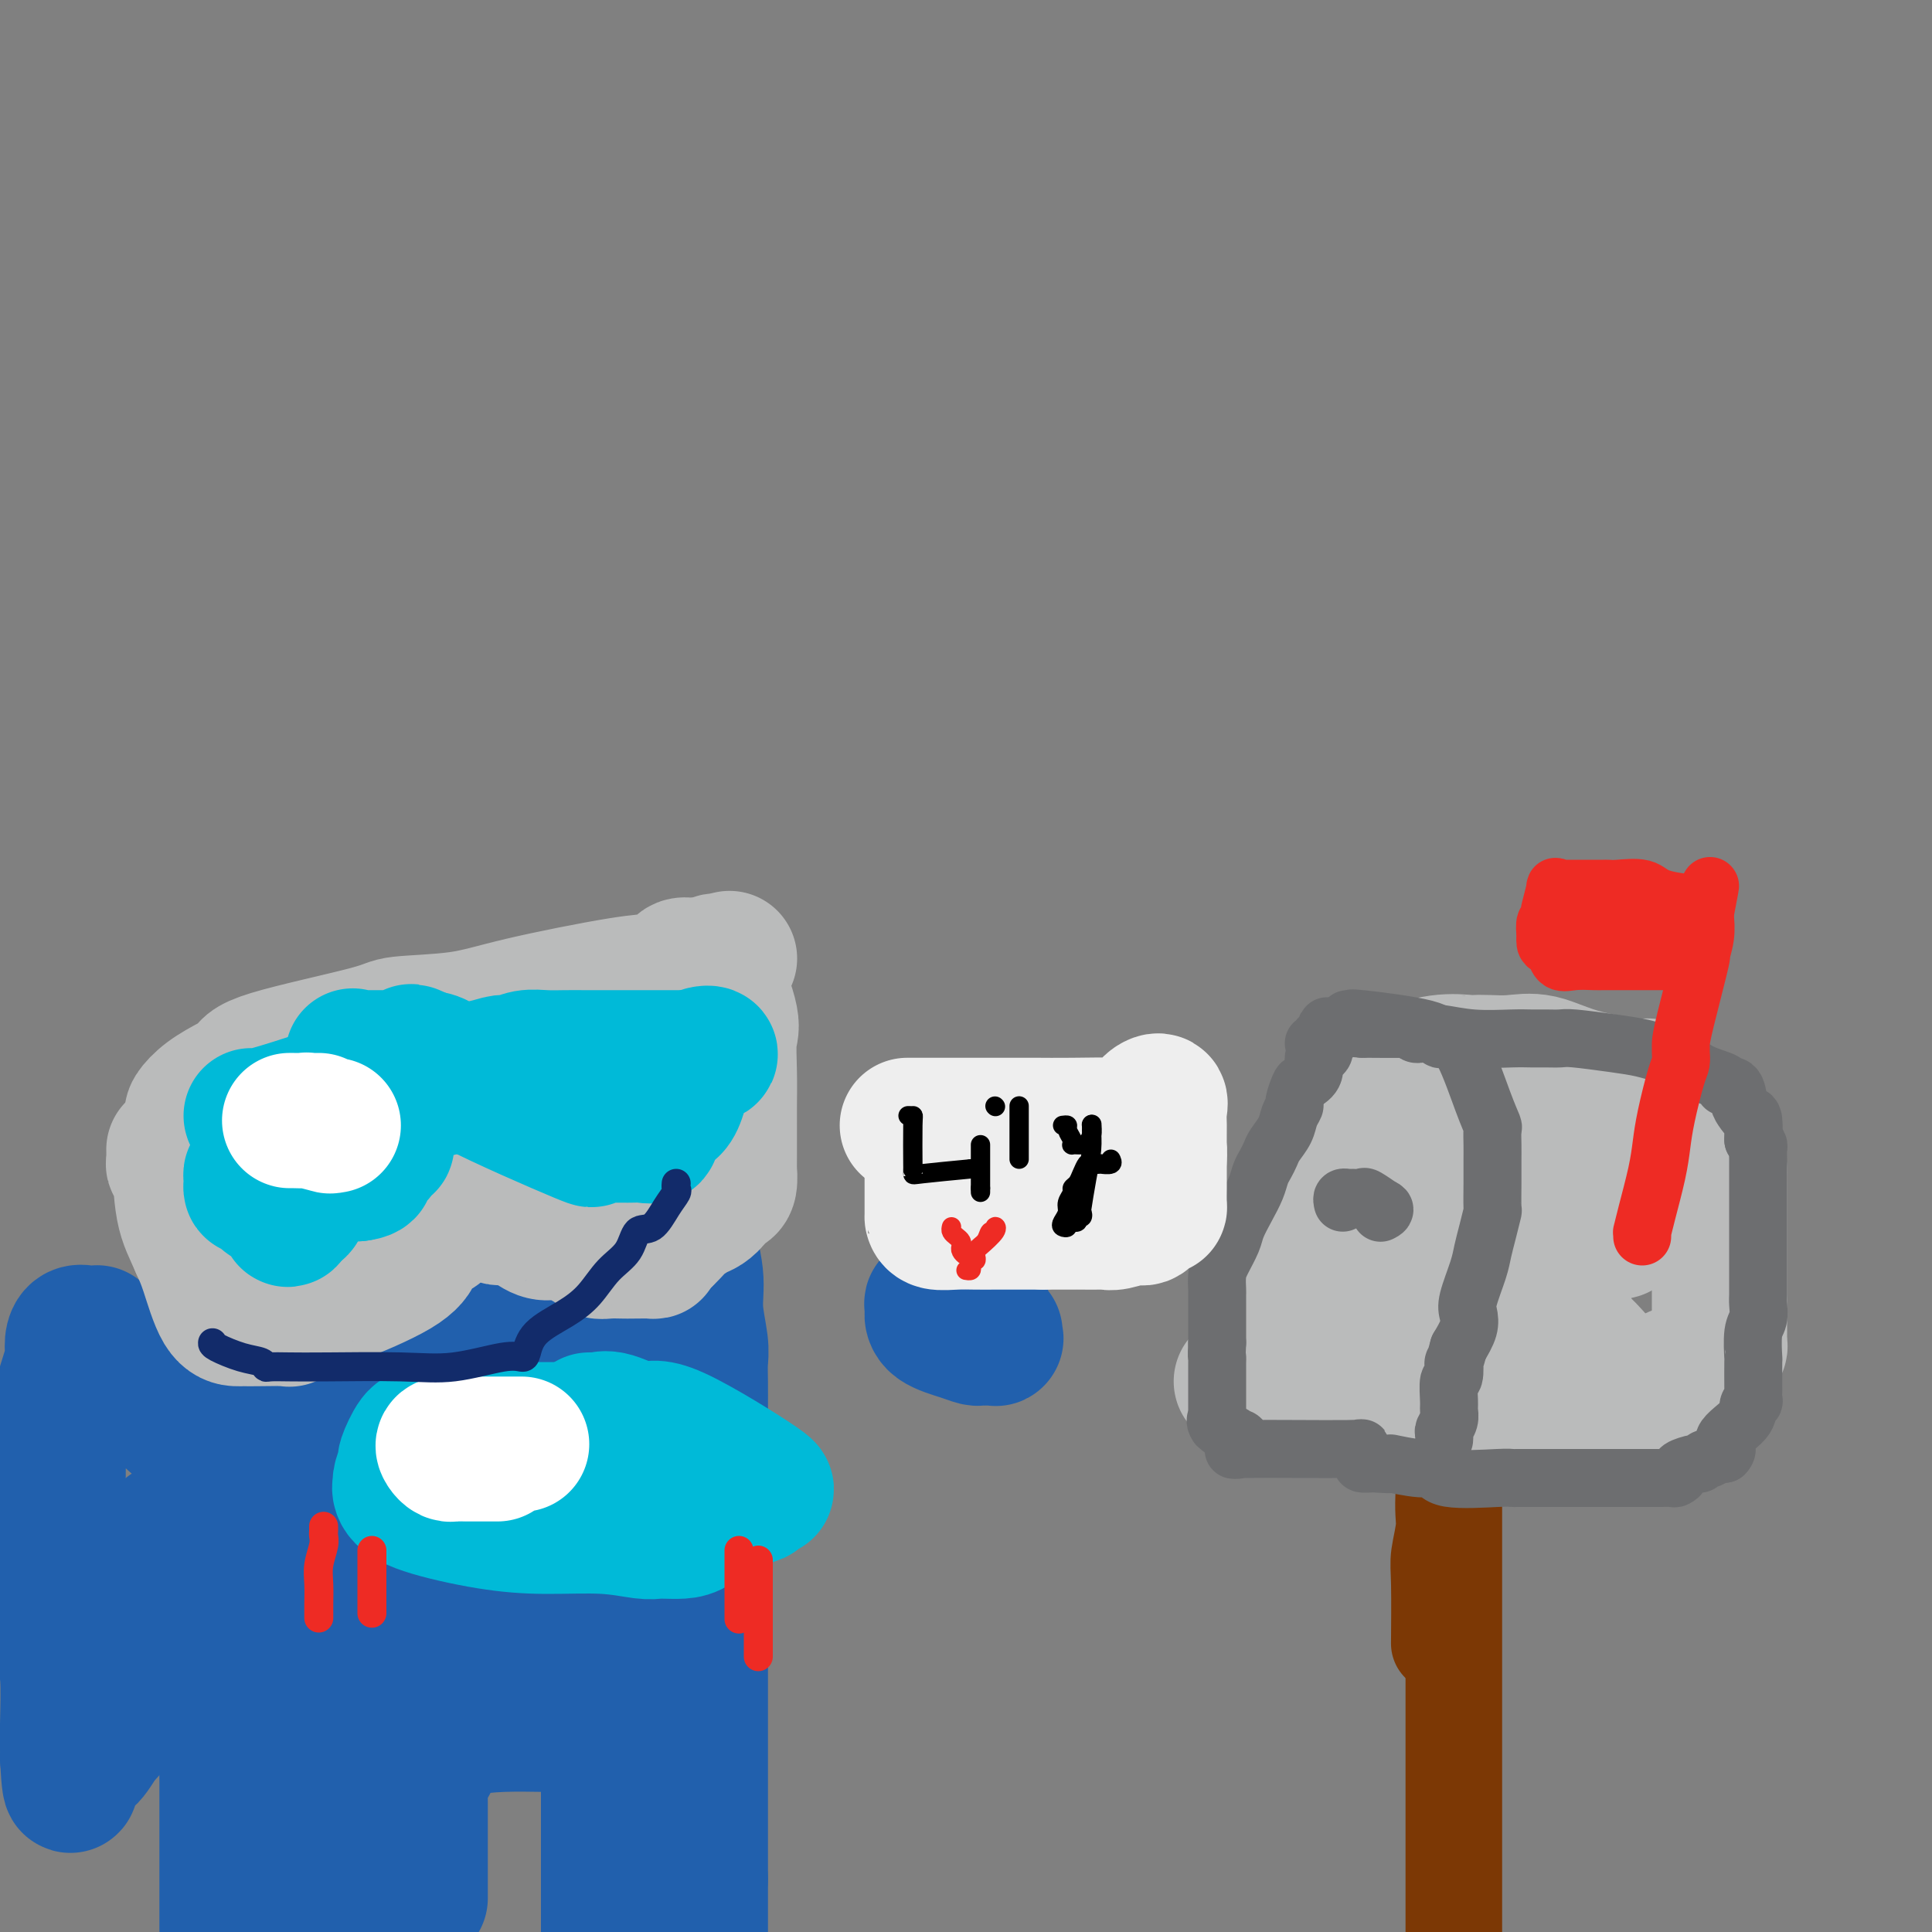 <svg viewBox='0 0 400 400' version='1.1' xmlns='http://www.w3.org/2000/svg' xmlns:xlink='http://www.w3.org/1999/xlink'><rect x="0" y="0" width="400" height="400" fill="#808080" stroke="none"/><g fill='none' stroke='rgb(124,56,5)' stroke-width='20' stroke-linecap='round' stroke-linejoin='round'><path d='M298,339c-0.009,1.105 -0.019,2.211 0,0c0.019,-2.211 0.065,-7.738 0,-11c-0.065,-3.262 -0.242,-4.259 0,-6c0.242,-1.741 0.902,-4.224 1,-6c0.098,-1.776 -0.366,-2.843 0,-8c0.366,-5.157 1.562,-14.403 2,-18c0.438,-3.597 0.117,-1.543 0,-1c-0.117,0.543 -0.031,-0.424 0,-1c0.031,-0.576 0.008,-0.762 0,-1c-0.008,-0.238 -0.002,-0.527 0,-1c0.002,-0.473 0.001,-1.131 0,-2c-0.001,-0.869 -0.000,-1.948 0,-3c0.000,-1.052 0.000,-2.076 0,-3c-0.000,-0.924 -0.000,-1.749 0,-2c0.000,-0.251 0.000,0.071 0,1c-0.000,0.929 -0.000,2.464 0,4'/><path d='M301,281c0.000,1.127 0.000,2.443 0,4c0.000,1.557 0.000,3.355 0,8c0.000,4.645 0.000,12.136 0,16c0.000,3.864 0.000,4.102 0,7c0.000,2.898 0.000,8.456 0,13c0.000,4.544 0.000,8.073 0,12c0.000,3.927 0.000,8.253 0,13c0.000,4.747 0.000,9.914 0,13c0.000,3.086 0.000,4.089 0,6c0.000,1.911 0.000,4.730 0,7c0.000,2.270 0.000,3.990 0,6c0.000,2.010 0.000,4.310 0,6c0.000,1.690 -0.000,2.768 0,4c0.000,1.232 0.000,2.616 0,4'/></g>
<g fill='none' stroke='rgb(186,187,187)' stroke-width='28' stroke-linecap='round' stroke-linejoin='round'><path d='M257,286c1.438,1.268 2.877,2.536 4,3c1.123,0.464 1.932,0.125 8,0c6.068,-0.125 17.395,-0.036 22,0c4.605,0.036 2.489,0.020 2,0c-0.489,-0.020 0.649,-0.044 2,0c1.351,0.044 2.916,0.155 5,0c2.084,-0.155 4.687,-0.578 8,-1c3.313,-0.422 7.334,-0.843 12,-1c4.666,-0.157 9.975,-0.049 14,0c4.025,0.049 6.767,0.040 8,0c1.233,-0.040 0.957,-0.109 1,0c0.043,0.109 0.404,0.397 1,0c0.596,-0.397 1.428,-1.477 2,-2c0.572,-0.523 0.885,-0.487 2,-1c1.115,-0.513 3.033,-1.575 4,-2c0.967,-0.425 0.984,-0.212 1,0'/><path d='M353,282c2.094,-1.180 1.829,-1.631 2,-2c0.171,-0.369 0.778,-0.655 1,-1c0.222,-0.345 0.060,-0.749 0,-1c-0.060,-0.251 -0.016,-0.349 0,-1c0.016,-0.651 0.004,-1.855 0,-4c-0.004,-2.145 -0.001,-5.232 0,-7c0.001,-1.768 0.000,-2.218 0,-5c-0.000,-2.782 -0.000,-7.898 0,-10c0.000,-2.102 0.000,-1.192 0,-1c-0.000,0.192 -0.000,-0.334 0,-1c0.000,-0.666 0.000,-1.472 0,-2c-0.000,-0.528 -0.000,-0.777 0,-1c0.000,-0.223 0.002,-0.418 0,-1c-0.002,-0.582 -0.006,-1.549 0,-2c0.006,-0.451 0.023,-0.386 0,-1c-0.023,-0.614 -0.086,-1.908 -1,-3c-0.914,-1.092 -2.678,-1.984 -4,-3c-1.322,-1.016 -2.202,-2.158 -3,-3c-0.798,-0.842 -1.514,-1.383 -2,-2c-0.486,-0.617 -0.743,-1.308 -1,-2'/><path d='M345,229c-2.006,-2.492 -1.522,-1.723 -2,-2c-0.478,-0.277 -1.918,-1.601 -2,-2c-0.082,-0.399 1.196,0.128 -1,0c-2.196,-0.128 -7.864,-0.910 -12,-2c-4.136,-1.090 -6.740,-2.488 -9,-3c-2.260,-0.512 -4.177,-0.139 -6,0c-1.823,0.139 -3.553,0.044 -5,0c-1.447,-0.044 -2.611,-0.036 -3,0c-0.389,0.036 -0.004,0.100 -1,0c-0.996,-0.100 -3.374,-0.364 -6,0c-2.626,0.364 -5.498,1.357 -7,2c-1.502,0.643 -1.632,0.935 -2,1c-0.368,0.065 -0.974,-0.099 -3,1c-2.026,1.099 -5.471,3.459 -7,5c-1.529,1.541 -1.142,2.261 -2,4c-0.858,1.739 -2.959,4.497 -4,7c-1.041,2.503 -1.020,4.752 -1,7'/><path d='M272,247c-1.896,4.330 -3.135,6.155 -4,8c-0.865,1.845 -1.356,3.712 -2,6c-0.644,2.288 -1.440,4.999 -2,7c-0.560,2.001 -0.882,3.292 -1,4c-0.118,0.708 -0.031,0.831 0,1c0.031,0.169 0.004,0.383 0,1c-0.004,0.617 0.013,1.636 0,2c-0.013,0.364 -0.056,0.072 0,0c0.056,-0.072 0.211,0.077 1,0c0.789,-0.077 2.214,-0.378 3,0c0.786,0.378 0.934,1.436 5,0c4.066,-1.436 12.049,-5.364 15,-7c2.951,-1.636 0.872,-0.979 5,-2c4.128,-1.021 14.465,-3.720 22,-6c7.535,-2.280 12.267,-4.140 17,-6'/><path d='M331,255c9.529,-3.246 3.852,-0.863 2,0c-1.852,0.863 0.120,0.204 1,0c0.880,-0.204 0.667,0.047 1,0c0.333,-0.047 1.210,-0.391 0,-2c-1.210,-1.609 -4.509,-4.484 -8,-6c-3.491,-1.516 -7.174,-1.672 -10,-2c-2.826,-0.328 -4.794,-0.829 -7,-1c-2.206,-0.171 -4.649,-0.012 -6,0c-1.351,0.012 -1.609,-0.124 -2,0c-0.391,0.124 -0.914,0.507 -2,1c-1.086,0.493 -2.735,1.095 -4,2c-1.265,0.905 -2.147,2.113 -3,3c-0.853,0.887 -1.679,1.454 -2,2c-0.321,0.546 -0.138,1.071 0,2c0.138,0.929 0.230,2.263 0,3c-0.230,0.737 -0.783,0.878 -1,2c-0.217,1.122 -0.099,3.225 0,4c0.099,0.775 0.178,0.222 0,0c-0.178,-0.222 -0.614,-0.112 0,1c0.614,1.112 2.278,3.226 4,4c1.722,0.774 3.502,0.208 6,0c2.498,-0.208 5.714,-0.060 8,0c2.286,0.060 3.643,0.030 5,0'/><path d='M313,268c3.485,0.106 2.696,0.372 3,0c0.304,-0.372 1.699,-1.381 3,-2c1.301,-0.619 2.507,-0.848 3,-1c0.493,-0.152 0.273,-0.226 0,-1c-0.273,-0.774 -0.598,-2.249 0,0c0.598,2.249 2.119,8.221 3,11c0.881,2.779 1.122,2.363 2,3c0.878,0.637 2.394,2.325 3,3c0.606,0.675 0.303,0.338 0,0'/></g>
<g fill='none' stroke='rgb(109,110,112)' stroke-width='12' stroke-linecap='round' stroke-linejoin='round'><path d='M274,217c0.122,0.315 0.245,0.630 0,1c-0.245,0.370 -0.857,0.796 -1,1c-0.143,0.204 0.183,0.185 0,0c-0.183,-0.185 -0.876,-0.536 -1,0c-0.124,0.536 0.322,1.960 0,3c-0.322,1.040 -1.410,1.695 -2,2c-0.590,0.305 -0.682,0.258 -1,1c-0.318,0.742 -0.863,2.271 -1,3c-0.137,0.729 0.132,0.656 0,1c-0.132,0.344 -0.665,1.103 -1,2c-0.335,0.897 -0.471,1.930 -1,3c-0.529,1.070 -1.450,2.176 -2,3c-0.550,0.824 -0.727,1.367 -1,2c-0.273,0.633 -0.640,1.356 -1,2c-0.360,0.644 -0.711,1.210 -1,2c-0.289,0.790 -0.515,1.804 -1,3c-0.485,1.196 -1.230,2.574 -2,4c-0.770,1.426 -1.565,2.901 -2,4c-0.435,1.099 -0.509,1.823 -1,3c-0.491,1.177 -1.400,2.805 -2,4c-0.600,1.195 -0.893,1.955 -1,3c-0.107,1.045 -0.029,2.375 0,3c0.029,0.625 0.008,0.544 0,1c-0.008,0.456 -0.002,1.447 0,2c0.002,0.553 0.001,0.668 0,1c-0.001,0.332 -0.000,0.883 0,1c0.000,0.117 0.000,-0.199 0,0c-0.000,0.199 -0.000,0.914 0,2c0.000,1.086 0.000,2.543 0,4'/><path d='M252,278c-0.155,3.264 -0.041,2.924 0,3c0.041,0.076 0.011,0.568 0,1c-0.011,0.432 -0.003,0.803 0,1c0.003,0.197 0.001,0.220 0,1c-0.001,0.780 -0.000,2.317 0,3c0.000,0.683 0.000,0.511 0,1c-0.000,0.489 -0.000,1.639 0,2c0.000,0.361 0.000,-0.068 0,0c-0.000,0.068 -0.000,0.634 0,1c0.000,0.366 0.000,0.533 0,1c-0.000,0.467 -0.000,1.233 0,2'/><path d='M252,294c0.049,2.448 0.170,0.569 0,0c-0.170,-0.569 -0.631,0.174 0,1c0.631,0.826 2.354,1.736 3,2c0.646,0.264 0.216,-0.118 0,0c-0.216,0.118 -0.219,0.735 0,1c0.219,0.265 0.658,0.177 1,0c0.342,-0.177 0.587,-0.441 1,0c0.413,0.441 0.994,1.589 0,2c-0.994,0.411 -3.564,0.086 1,0c4.564,-0.086 16.263,0.068 21,0c4.737,-0.068 2.512,-0.358 2,0c-0.512,0.358 0.687,1.364 1,2c0.313,0.636 -0.262,0.902 0,1c0.262,0.098 1.361,0.028 2,0c0.639,-0.028 0.820,-0.014 1,0'/><path d='M285,303c4.693,0.395 2.427,-0.119 3,0c0.573,0.119 3.985,0.869 6,1c2.015,0.131 2.634,-0.357 3,0c0.366,0.357 0.478,1.560 3,2c2.522,0.440 7.454,0.118 10,0c2.546,-0.118 2.708,-0.032 3,0c0.292,0.032 0.715,0.008 1,0c0.285,-0.008 0.431,-0.002 3,0c2.569,0.002 7.562,0.001 12,0c4.438,-0.001 8.322,-0.000 10,0c1.678,0.000 1.150,-0.000 1,0c-0.150,0.000 0.078,0.001 1,0c0.922,-0.001 2.539,-0.003 3,0c0.461,0.003 -0.233,0.012 0,0c0.233,-0.012 1.393,-0.046 2,0c0.607,0.046 0.659,0.171 1,0c0.341,-0.171 0.970,-0.638 1,-1c0.030,-0.362 -0.539,-0.618 0,-1c0.539,-0.382 2.185,-0.891 3,-1c0.815,-0.109 0.798,0.181 1,0c0.202,-0.181 0.621,-0.832 1,-1c0.379,-0.168 0.717,0.147 1,0c0.283,-0.147 0.509,-0.756 1,-1c0.491,-0.244 1.245,-0.122 2,0'/><path d='M357,301c1.316,-1.254 -0.393,-1.889 0,-3c0.393,-1.111 2.890,-2.698 4,-4c1.110,-1.302 0.833,-2.319 1,-3c0.167,-0.681 0.777,-1.024 1,-1c0.223,0.024 0.060,0.417 0,0c-0.060,-0.417 -0.017,-1.645 0,-2c0.017,-0.355 0.008,0.163 0,-1c-0.008,-1.163 -0.016,-4.006 0,-5c0.016,-0.994 0.057,-0.138 0,-1c-0.057,-0.862 -0.211,-3.443 0,-5c0.211,-1.557 0.789,-2.092 1,-3c0.211,-0.908 0.057,-2.189 0,-3c-0.057,-0.811 -0.015,-1.151 0,-2c0.015,-0.849 0.004,-2.208 0,-3c-0.004,-0.792 -0.001,-1.019 0,-2c0.001,-0.981 0.000,-2.717 0,-4c-0.000,-1.283 -0.000,-2.112 0,-3c0.000,-0.888 0.000,-1.834 0,-3c-0.000,-1.166 -0.000,-2.550 0,-4c0.000,-1.450 0.000,-2.965 0,-4c-0.000,-1.035 -0.000,-1.591 0,-2c0.000,-0.409 0.001,-0.673 0,-1c-0.001,-0.327 -0.003,-0.717 0,-1c0.003,-0.283 0.011,-0.457 0,-1c-0.011,-0.543 -0.041,-1.454 0,-2c0.041,-0.546 0.155,-0.727 0,-1c-0.155,-0.273 -0.577,-0.636 -1,-1'/><path d='M363,236c-0.013,-8.102 -0.045,-2.357 0,-1c0.045,1.357 0.168,-1.672 0,-3c-0.168,-1.328 -0.628,-0.954 -1,-1c-0.372,-0.046 -0.656,-0.512 -1,-1c-0.344,-0.488 -0.749,-0.997 -1,-2c-0.251,-1.003 -0.350,-2.500 -1,-3c-0.650,-0.500 -1.851,-0.005 -2,0c-0.149,0.005 0.754,-0.481 0,-1c-0.754,-0.519 -3.166,-1.070 -5,-2c-1.834,-0.930 -3.091,-2.238 -4,-3c-0.909,-0.762 -1.469,-0.979 -2,-1c-0.531,-0.021 -1.033,0.152 -2,0c-0.967,-0.152 -2.397,-0.629 -4,-1c-1.603,-0.371 -3.377,-0.635 -6,-1c-2.623,-0.365 -6.095,-0.830 -8,-1c-1.905,-0.170 -2.243,-0.045 -3,0c-0.757,0.045 -1.932,0.008 -3,0c-1.068,-0.008 -2.030,0.012 -3,0c-0.970,-0.012 -1.948,-0.056 -4,0c-2.052,0.056 -5.179,0.212 -8,0c-2.821,-0.212 -5.335,-0.793 -7,-1c-1.665,-0.207 -2.482,-0.041 -3,0c-0.518,0.041 -0.738,-0.041 -1,0c-0.262,0.041 -0.565,0.207 -1,0c-0.435,-0.207 -1.002,-0.786 -1,-1c0.002,-0.214 0.572,-0.061 -1,0c-1.572,0.061 -5.286,0.031 -9,0'/><path d='M282,213c-11.310,-0.971 -6.585,-0.400 -5,0c1.585,0.400 0.029,0.629 -1,1c-1.029,0.371 -1.530,0.884 -2,1c-0.470,0.116 -0.910,-0.165 -1,0c-0.090,0.165 0.168,0.775 0,1c-0.168,0.225 -0.762,0.064 -1,0c-0.238,-0.064 -0.119,-0.032 0,0'/><path d='M279,211c0.568,0.045 1.136,0.089 1,0c-0.136,-0.089 -0.977,-0.312 2,0c2.977,0.312 9.772,1.158 13,2c3.228,0.842 2.888,1.680 3,2c0.112,0.320 0.675,0.121 1,0c0.325,-0.121 0.413,-0.164 1,0c0.587,0.164 1.674,0.536 3,3c1.326,2.464 2.891,7.020 4,10c1.109,2.980 1.761,4.384 2,5c0.239,0.616 0.064,0.445 0,1c-0.064,0.555 -0.017,1.838 0,3c0.017,1.162 0.005,2.203 0,3c-0.005,0.797 -0.004,1.350 0,2c0.004,0.650 0.012,1.398 0,3c-0.012,1.602 -0.043,4.057 0,5c0.043,0.943 0.162,0.374 0,1c-0.162,0.626 -0.604,2.446 -1,4c-0.396,1.554 -0.746,2.841 -1,4c-0.254,1.159 -0.413,2.189 -1,4c-0.587,1.811 -1.601,4.403 -2,6c-0.399,1.597 -0.184,2.199 0,3c0.184,0.801 0.338,1.800 0,3c-0.338,1.200 -1.169,2.600 -2,4'/><path d='M302,279c-1.326,4.984 -1.140,2.946 -1,3c0.140,0.054 0.235,2.202 0,3c-0.235,0.798 -0.799,0.245 -1,1c-0.201,0.755 -0.040,2.818 0,4c0.040,1.182 -0.042,1.483 0,2c0.042,0.517 0.207,1.249 0,2c-0.207,0.751 -0.788,1.522 -1,2c-0.212,0.478 -0.057,0.664 0,1c0.057,0.336 0.015,0.821 0,1c-0.015,0.179 -0.004,0.051 0,0c0.004,-0.051 0.002,-0.026 0,0'/><path d='M278,249c-0.099,-0.424 -0.197,-0.848 0,-1c0.197,-0.152 0.691,-0.033 1,0c0.309,0.033 0.434,-0.019 1,0c0.566,0.019 1.574,0.108 2,0c0.426,-0.108 0.268,-0.414 1,0c0.732,0.414 2.352,1.547 3,2c0.648,0.453 0.324,0.227 0,0'/><path d='M286,250c1.244,0.378 0.356,0.822 0,1c-0.356,0.178 -0.178,0.089 0,0'/></g>
<g fill='none' stroke='rgb(238,43,36)' stroke-width='12' stroke-linecap='round' stroke-linejoin='round'><path d='M340,256c0.016,-0.490 0.032,-0.979 0,-1c-0.032,-0.021 -0.112,0.428 0,0c0.112,-0.428 0.415,-1.732 1,-4c0.585,-2.268 1.453,-5.499 2,-8c0.547,-2.501 0.773,-4.270 1,-6c0.227,-1.730 0.453,-3.419 1,-6c0.547,-2.581 1.414,-6.052 2,-8c0.586,-1.948 0.890,-2.371 1,-3c0.110,-0.629 0.027,-1.464 0,-2c-0.027,-0.536 0.002,-0.774 0,-1c-0.002,-0.226 -0.035,-0.440 0,-1c0.035,-0.560 0.139,-1.467 1,-5c0.861,-3.533 2.479,-9.693 3,-12c0.521,-2.307 -0.057,-0.762 0,-1c0.057,-0.238 0.747,-2.260 1,-4c0.253,-1.740 0.068,-3.199 0,-4c-0.068,-0.801 -0.019,-0.943 0,-1c0.019,-0.057 0.010,-0.028 0,0'/><path d='M353,189c2.026,-10.529 0.593,-3.351 0,-1c-0.593,2.351 -0.344,-0.127 0,-1c0.344,-0.873 0.783,-0.143 -1,0c-1.783,0.143 -5.787,-0.301 -8,-1c-2.213,-0.699 -2.634,-1.651 -4,-2c-1.366,-0.349 -3.677,-0.093 -5,0c-1.323,0.093 -1.656,0.025 -2,0c-0.344,-0.025 -0.698,-0.007 -1,0c-0.302,0.007 -0.553,0.001 -1,0c-0.447,-0.001 -1.091,0.001 -2,0c-0.909,-0.001 -2.085,-0.004 -3,0c-0.915,0.004 -1.569,0.016 -2,0c-0.431,-0.016 -0.637,-0.059 -1,0c-0.363,0.059 -0.881,0.220 -1,0c-0.119,-0.220 0.160,-0.821 0,0c-0.160,0.821 -0.761,3.065 -1,4c-0.239,0.935 -0.116,0.560 0,1c0.116,0.440 0.223,1.695 0,2c-0.223,0.305 -0.778,-0.342 -1,0c-0.222,0.342 -0.111,1.671 0,3'/><path d='M320,194c-0.300,1.931 0.449,1.757 1,2c0.551,0.243 0.904,0.902 1,1c0.096,0.098 -0.064,-0.366 0,0c0.064,0.366 0.353,1.562 1,2c0.647,0.438 1.651,0.117 3,0c1.349,-0.117 3.044,-0.031 4,0c0.956,0.031 1.175,0.008 2,0c0.825,-0.008 2.256,-0.002 3,0c0.744,0.002 0.801,0.001 1,0c0.199,-0.001 0.540,-0.000 1,0c0.460,0.000 1.037,0.000 2,0c0.963,-0.000 2.311,0.000 3,0c0.689,-0.000 0.719,-0.000 1,0c0.281,0.000 0.812,0.001 1,0c0.188,-0.001 0.031,-0.003 0,0c-0.031,0.003 0.064,0.011 1,0c0.936,-0.011 2.714,-0.041 4,0c1.286,0.041 2.082,0.155 2,0c-0.082,-0.155 -1.041,-0.577 -2,-1'/><path d='M349,198c3.532,-0.316 0.863,-0.605 -1,-1c-1.863,-0.395 -2.921,-0.894 -4,-1c-1.079,-0.106 -2.180,0.182 -3,0c-0.820,-0.182 -1.358,-0.833 -2,-1c-0.642,-0.167 -1.388,0.151 -3,0c-1.612,-0.151 -4.091,-0.773 -5,-1c-0.909,-0.227 -0.247,-0.061 0,0c0.247,0.061 0.080,0.016 -1,0c-1.080,-0.016 -3.073,-0.004 -4,0c-0.927,0.004 -0.788,0.001 -1,0c-0.212,-0.001 -0.775,-0.000 -1,0c-0.225,0.000 -0.113,0.000 0,0'/></g>
<g fill='none' stroke='rgb(33,96,173)' stroke-width='28' stroke-linecap='round' stroke-linejoin='round'><path d='M47,399c-0.000,0.310 -0.000,0.620 0,0c0.000,-0.620 0.000,-2.169 0,-3c-0.000,-0.831 -0.000,-0.942 0,-1c0.000,-0.058 0.000,-0.061 0,-1c-0.000,-0.939 -0.000,-2.813 0,-4c0.000,-1.187 0.000,-1.686 0,-3c-0.000,-1.314 -0.000,-3.443 0,-5c0.000,-1.557 0.000,-2.543 0,-4c-0.000,-1.457 -0.001,-3.385 0,-5c0.001,-1.615 0.005,-2.916 0,-4c-0.005,-1.084 -0.017,-1.951 0,-3c0.017,-1.049 0.064,-2.282 0,-3c-0.064,-0.718 -0.238,-0.923 0,-1c0.238,-0.077 0.887,-0.026 1,-2c0.113,-1.974 -0.310,-5.974 0,-9c0.310,-3.026 1.355,-5.079 2,-7c0.645,-1.921 0.891,-3.711 1,-6c0.109,-2.289 0.082,-5.076 0,-7c-0.082,-1.924 -0.219,-2.983 0,-4c0.219,-1.017 0.795,-1.992 1,-3c0.205,-1.008 0.040,-2.051 0,-3c-0.040,-0.949 0.046,-1.805 0,-3c-0.046,-1.195 -0.222,-2.730 0,-4c0.222,-1.270 0.844,-2.277 1,-4c0.156,-1.723 -0.154,-4.163 0,-6c0.154,-1.837 0.772,-3.072 1,-4c0.228,-0.928 0.065,-1.551 0,-2c-0.065,-0.449 -0.033,-0.725 0,-1'/><path d='M54,297c1.323,-16.344 1.132,-6.204 1,-3c-0.132,3.204 -0.204,-0.527 0,-3c0.204,-2.473 0.686,-3.687 1,-5c0.314,-1.313 0.461,-2.726 1,-4c0.539,-1.274 1.472,-2.410 2,-4c0.528,-1.590 0.653,-3.635 1,-5c0.347,-1.365 0.917,-2.049 1,-3c0.083,-0.951 -0.319,-2.167 0,-3c0.319,-0.833 1.360,-1.282 2,-2c0.640,-0.718 0.878,-1.707 1,-2c0.122,-0.293 0.127,0.108 0,0c-0.127,-0.108 -0.384,-0.726 0,-2c0.384,-1.274 1.411,-3.203 2,-4c0.589,-0.797 0.740,-0.461 1,-1c0.260,-0.539 0.628,-1.954 1,-3c0.372,-1.046 0.748,-1.725 2,-3c1.252,-1.275 3.380,-3.146 5,-5c1.620,-1.854 2.732,-3.691 4,-5c1.268,-1.309 2.691,-2.090 4,-3c1.309,-0.910 2.502,-1.949 3,-3c0.498,-1.051 0.300,-2.114 1,-3c0.700,-0.886 2.298,-1.597 3,-2c0.702,-0.403 0.508,-0.500 1,-1c0.492,-0.500 1.671,-1.404 2,-2c0.329,-0.596 -0.192,-0.885 0,-1c0.192,-0.115 1.096,-0.058 2,0'/><path d='M95,225c4.169,-4.456 1.092,-1.598 2,0c0.908,1.598 5.803,1.934 11,3c5.197,1.066 10.698,2.860 15,4c4.302,1.140 7.406,1.626 9,2c1.594,0.374 1.677,0.636 2,1c0.323,0.364 0.887,0.831 1,1c0.113,0.169 -0.225,0.042 0,0c0.225,-0.042 1.012,0.001 2,2c0.988,1.999 2.178,5.952 3,9c0.822,3.048 1.278,5.189 2,8c0.722,2.811 1.710,6.290 2,9c0.290,2.710 -0.118,4.650 0,7c0.118,2.350 0.764,5.111 1,7c0.236,1.889 0.063,2.908 0,4c-0.063,1.092 -0.017,2.257 0,4c0.017,1.743 0.005,4.063 0,6c-0.005,1.937 -0.001,3.491 0,6c0.001,2.509 0.000,5.975 0,9c-0.000,3.025 -0.000,5.610 0,8c0.000,2.390 0.000,4.584 0,7c-0.000,2.416 -0.000,5.054 0,7c0.000,1.946 0.000,3.199 0,5c-0.000,1.801 -0.000,4.150 0,7c0.000,2.850 0.000,6.200 0,9c-0.000,2.800 -0.000,5.049 0,8c0.000,2.951 0.000,6.602 0,10c-0.000,3.398 -0.000,6.542 0,10c0.000,3.458 0.000,7.229 0,11'/><path d='M145,389c0.000,19.178 0.000,11.622 0,10c0.000,-1.622 0.000,2.689 0,7'/><path d='M87,393c-0.000,-1.677 -0.000,-3.354 0,-5c0.000,-1.646 0.001,-3.262 0,-6c-0.001,-2.738 -0.002,-6.597 0,-8c0.002,-1.403 0.008,-0.350 0,-1c-0.008,-0.650 -0.030,-3.004 0,-4c0.030,-0.996 0.112,-0.634 0,-1c-0.112,-0.366 -0.419,-1.460 0,-2c0.419,-0.540 1.563,-0.525 2,-1c0.437,-0.475 0.169,-1.440 0,-2c-0.169,-0.560 -0.237,-0.714 0,-1c0.237,-0.286 0.779,-0.704 1,-1c0.221,-0.296 0.120,-0.472 1,-1c0.880,-0.528 2.740,-1.409 5,-2c2.260,-0.591 4.920,-0.890 8,-1c3.080,-0.110 6.579,-0.029 9,0c2.421,0.029 3.762,0.008 5,0c1.238,-0.008 2.372,-0.002 3,0c0.628,0.002 0.751,0.001 1,0c0.249,-0.001 0.625,-0.000 1,0'/><path d='M123,357c5.630,-0.004 3.705,1.487 3,3c-0.705,1.513 -0.189,3.050 0,4c0.189,0.950 0.051,1.315 0,2c-0.051,0.685 -0.014,1.692 0,4c0.014,2.308 0.004,5.918 0,8c-0.004,2.082 -0.001,2.638 0,4c0.001,1.362 0.000,3.532 0,8c-0.000,4.468 -0.000,11.234 0,18'/><path d='M126,398c0.000,4.999 0.000,9.998 0,0c-0.000,-9.998 -0.000,-34.994 0,-47c0.000,-12.006 0.000,-11.022 0,-13c-0.000,-1.978 -0.000,-6.916 0,-12c0.000,-5.084 0.000,-10.312 0,-14c-0.000,-3.688 -0.000,-5.835 0,-8c0.000,-2.165 0.001,-4.348 0,-6c-0.001,-1.652 -0.004,-2.773 0,-5c0.004,-2.227 0.015,-5.561 0,-7c-0.015,-1.439 -0.056,-0.984 0,-1c0.056,-0.016 0.208,-0.504 0,-2c-0.208,-1.496 -0.778,-4.001 -1,-5c-0.222,-0.999 -0.098,-0.492 0,-2c0.098,-1.508 0.170,-5.031 0,-7c-0.170,-1.969 -0.581,-2.385 -1,-3c-0.419,-0.615 -0.844,-1.430 -1,-2c-0.156,-0.570 -0.043,-0.897 0,-1c0.043,-0.103 0.015,0.018 0,0c-0.015,-0.018 -0.016,-0.174 0,-1c0.016,-0.826 0.051,-2.322 0,-3c-0.051,-0.678 -0.187,-0.536 -1,-1c-0.813,-0.464 -2.304,-1.532 -3,-2c-0.696,-0.468 -0.598,-0.336 -1,-1c-0.402,-0.664 -1.305,-2.125 -2,-3c-0.695,-0.875 -1.184,-1.163 -3,-2c-1.816,-0.837 -4.961,-2.224 -7,-3c-2.039,-0.776 -2.972,-0.940 -4,-1c-1.028,-0.060 -2.151,-0.017 -3,0c-0.849,0.017 -1.425,0.009 -2,0'/><path d='M97,246c-3.297,-1.064 -2.038,-0.724 -2,0c0.038,0.724 -1.144,1.833 -2,3c-0.856,1.167 -1.384,2.393 -2,4c-0.616,1.607 -1.319,3.597 -2,5c-0.681,1.403 -1.339,2.220 -2,4c-0.661,1.780 -1.323,4.524 -2,5c-0.677,0.476 -1.368,-1.317 -3,6c-1.632,7.317 -4.206,23.745 -5,33c-0.794,9.255 0.192,11.338 0,14c-0.192,2.662 -1.563,5.902 -2,9c-0.437,3.098 0.061,6.054 0,9c-0.061,2.946 -0.682,5.882 -1,9c-0.318,3.118 -0.334,6.417 -1,10c-0.666,3.583 -1.982,7.448 -3,12c-1.018,4.552 -1.739,9.791 -2,14c-0.261,4.209 -0.064,7.390 0,9c0.064,1.610 -0.006,1.651 0,2c0.006,0.349 0.088,1.007 0,2c-0.088,0.993 -0.346,2.322 0,-1c0.346,-3.322 1.294,-11.293 3,-17c1.706,-5.707 4.169,-9.148 6,-13c1.831,-3.852 3.032,-8.114 4,-14c0.968,-5.886 1.705,-13.396 3,-21c1.295,-7.604 3.147,-15.302 5,-23'/><path d='M89,307c3.899,-18.302 3.148,-19.558 3,-22c-0.148,-2.442 0.308,-6.072 1,-10c0.692,-3.928 1.622,-8.154 2,-3c0.378,5.154 0.206,19.690 0,28c-0.206,8.310 -0.444,10.395 0,14c0.444,3.605 1.570,8.731 2,11c0.430,2.269 0.164,1.680 0,2c-0.164,0.320 -0.226,1.550 0,2c0.226,0.450 0.740,0.119 1,0c0.260,-0.119 0.266,-0.028 1,-1c0.734,-0.972 2.197,-3.007 3,-4c0.803,-0.993 0.948,-0.944 2,-3c1.052,-2.056 3.012,-6.219 4,-9c0.988,-2.781 1.005,-4.182 1,-7c-0.005,-2.818 -0.032,-7.054 0,-11c0.032,-3.946 0.124,-7.601 0,-12c-0.124,-4.399 -0.464,-9.543 -1,-14c-0.536,-4.457 -1.268,-8.229 -2,-12'/><path d='M106,256c-0.920,-9.051 -1.721,-7.177 -2,-6c-0.279,1.177 -0.036,1.659 0,0c0.036,-1.659 -0.134,-5.457 -1,2c-0.866,7.457 -2.428,26.170 -3,39c-0.572,12.830 -0.153,19.776 0,23c0.153,3.224 0.041,2.727 0,4c-0.041,1.273 -0.011,4.316 0,7c0.011,2.684 0.003,5.007 0,6c-0.003,0.993 -0.001,0.655 0,1c0.001,0.345 0.001,1.372 0,2c-0.001,0.628 -0.004,0.855 0,3c0.004,2.145 0.015,6.207 0,8c-0.015,1.793 -0.056,1.316 0,1c0.056,-0.316 0.207,-0.470 1,0c0.793,0.470 2.226,1.563 3,2c0.774,0.437 0.887,0.219 1,0'/><path d='M105,348c1.012,0.261 1.041,-0.587 1,-1c-0.041,-0.413 -0.154,-0.392 0,-1c0.154,-0.608 0.575,-1.844 1,-5c0.425,-3.156 0.854,-8.230 1,-11c0.146,-2.770 0.009,-3.235 0,-4c-0.009,-0.765 0.111,-1.831 0,-2c-0.111,-0.169 -0.453,0.557 -1,0c-0.547,-0.557 -1.299,-2.398 -2,-3c-0.701,-0.602 -1.350,0.035 -4,-1c-2.650,-1.035 -7.302,-3.742 -10,-5c-2.698,-1.258 -3.444,-1.068 -4,-1c-0.556,0.068 -0.923,0.015 -1,0c-0.077,-0.015 0.138,0.007 0,0c-0.138,-0.007 -0.627,-0.045 -2,0c-1.373,0.045 -3.629,0.171 -6,0c-2.371,-0.171 -4.857,-0.640 -7,-1c-2.143,-0.360 -3.943,-0.611 -5,-1c-1.057,-0.389 -1.371,-0.915 -2,-1c-0.629,-0.085 -1.573,0.271 -2,0c-0.427,-0.271 -0.338,-1.169 -1,-2c-0.662,-0.831 -2.074,-1.594 -4,-2c-1.926,-0.406 -4.365,-0.456 -6,-1c-1.635,-0.544 -2.467,-1.584 -3,-2c-0.533,-0.416 -0.766,-0.208 -1,0'/><path d='M47,304c-9.289,-2.719 -3.513,-1.015 -3,-2c0.513,-0.985 -4.239,-4.657 -7,-7c-2.761,-2.343 -3.531,-3.357 -5,-5c-1.469,-1.643 -3.635,-3.917 -5,-5c-1.365,-1.083 -1.928,-0.976 -2,-1c-0.072,-0.024 0.348,-0.178 0,-1c-0.348,-0.822 -1.466,-2.311 -2,-3c-0.534,-0.689 -0.486,-0.577 -1,-1c-0.514,-0.423 -1.590,-1.381 -2,-2c-0.410,-0.619 -0.155,-0.899 0,-1c0.155,-0.101 0.209,-0.022 0,0c-0.209,0.022 -0.683,-0.013 -1,0c-0.317,0.013 -0.479,0.075 -1,0c-0.521,-0.075 -1.401,-0.287 -2,0c-0.599,0.287 -0.917,1.074 -1,2c-0.083,0.926 0.069,1.991 0,3c-0.069,1.009 -0.358,1.963 -1,4c-0.642,2.037 -1.637,5.159 -2,8c-0.363,2.841 -0.094,5.401 0,8c0.094,2.599 0.011,5.235 0,8c-0.011,2.765 0.049,5.657 0,8c-0.049,2.343 -0.205,4.137 0,6c0.205,1.863 0.773,3.797 1,6c0.227,2.203 0.113,4.677 0,7c-0.113,2.323 -0.227,4.495 0,6c0.227,1.505 0.793,2.341 1,5c0.207,2.659 0.056,7.139 0,10c-0.056,2.861 -0.016,4.103 0,5c0.016,0.897 0.008,1.448 0,2'/><path d='M14,364c0.575,10.998 1.012,2.993 1,0c-0.012,-2.993 -0.473,-0.975 0,0c0.473,0.975 1.879,0.908 3,0c1.121,-0.908 1.956,-2.659 3,-4c1.044,-1.341 2.298,-2.274 3,-4c0.702,-1.726 0.851,-4.244 1,-5c0.149,-0.756 0.299,0.249 2,-4c1.701,-4.249 4.953,-13.752 6,-18c1.047,-4.248 -0.111,-3.242 0,-4c0.111,-0.758 1.491,-3.281 2,-5c0.509,-1.719 0.145,-2.634 0,-3c-0.145,-0.366 -0.073,-0.183 0,0'/><path d='M203,267c-0.416,-0.007 -0.832,-0.013 -1,0c-0.168,0.013 -0.087,0.046 -1,0c-0.913,-0.046 -2.819,-0.172 -4,0c-1.181,0.172 -1.637,0.643 -2,1c-0.363,0.357 -0.633,0.602 -1,1c-0.367,0.398 -0.831,0.950 -1,1c-0.169,0.050 -0.043,-0.400 0,0c0.043,0.400 0.004,1.652 0,2c-0.004,0.348 0.027,-0.208 0,0c-0.027,0.208 -0.110,1.180 1,2c1.110,0.820 3.415,1.487 5,2c1.585,0.513 2.449,0.870 3,1c0.551,0.130 0.789,0.031 1,0c0.211,-0.031 0.396,0.006 1,0c0.604,-0.006 1.626,-0.054 2,0c0.374,0.054 0.100,0.210 0,0c-0.100,-0.210 -0.027,-0.787 0,-1c0.027,-0.213 0.008,-0.061 0,0c-0.008,0.061 -0.004,0.030 0,0'/></g>
<g fill='none' stroke='rgb(238,238,238)' stroke-width='28' stroke-linecap='round' stroke-linejoin='round'><path d='M193,237c0.000,-0.196 0.000,-0.392 0,0c-0.000,0.392 -0.000,1.370 0,2c0.000,0.630 0.000,0.910 0,2c-0.000,1.090 -0.000,2.988 0,4c0.000,1.012 0.000,1.137 0,2c-0.000,0.863 -0.000,2.465 0,3c0.000,0.535 0.001,0.004 0,0c-0.001,-0.004 -0.002,0.521 0,1c0.002,0.479 0.009,0.913 0,1c-0.009,0.087 -0.033,-0.173 0,0c0.033,0.173 0.123,0.778 1,1c0.877,0.222 2.542,0.059 4,0c1.458,-0.059 2.709,-0.016 4,0c1.291,0.016 2.622,0.004 4,0c1.378,-0.004 2.802,-0.001 4,0c1.198,0.001 2.169,0.000 3,0c0.831,-0.000 1.523,-0.000 2,0c0.477,0.000 0.738,0.000 1,0'/><path d='M216,253c4.015,0.000 3.052,0.000 3,0c-0.052,-0.000 0.808,-0.000 2,0c1.192,0.000 2.716,0.001 3,0c0.284,-0.001 -0.670,-0.005 0,0c0.670,0.005 2.966,0.017 4,0c1.034,-0.017 0.805,-0.065 1,0c0.195,0.065 0.812,0.242 2,0c1.188,-0.242 2.945,-0.903 4,-1c1.055,-0.097 1.407,0.370 2,0c0.593,-0.370 1.427,-1.578 2,-2c0.573,-0.422 0.886,-0.058 1,0c0.114,0.058 0.031,-0.191 0,-1c-0.031,-0.809 -0.008,-2.179 0,-3c0.008,-0.821 0.002,-1.092 0,-2c-0.002,-0.908 -0.001,-2.454 0,-4'/><path d='M240,240c0.153,-2.023 0.034,-2.082 0,-3c-0.034,-0.918 0.015,-2.697 0,-4c-0.015,-1.303 -0.095,-2.131 0,-3c0.095,-0.869 0.363,-1.781 0,-2c-0.363,-0.219 -1.358,0.253 -2,1c-0.642,0.747 -0.931,1.769 -1,2c-0.069,0.231 0.083,-0.331 0,0c-0.083,0.331 -0.400,1.553 -1,2c-0.600,0.447 -1.485,0.120 -4,0c-2.515,-0.120 -6.662,-0.032 -10,0c-3.338,0.032 -5.867,0.009 -7,0c-1.133,-0.009 -0.870,-0.002 -1,0c-0.130,0.002 -0.652,0.001 -1,0c-0.348,-0.001 -0.523,-0.000 -1,0c-0.477,0.000 -1.257,0.000 -2,0c-0.743,-0.000 -1.448,-0.000 -2,0c-0.552,0.000 -0.950,0.000 -1,0c-0.050,-0.000 0.249,-0.000 -1,0c-1.249,0.000 -4.046,0.000 -7,0c-2.954,-0.000 -6.064,-0.000 -8,0c-1.936,0.000 -2.696,0.000 -3,0c-0.304,-0.000 -0.152,-0.000 0,0'/></g>
<g fill='none' stroke='rgb(0,0,0)' stroke-width='4' stroke-linecap='round' stroke-linejoin='round'><path d='M188,231c0.423,0.010 0.845,0.020 1,0c0.155,-0.020 0.041,-0.071 0,2c-0.041,2.071 -0.011,6.265 0,8c0.011,1.735 0.003,1.011 0,1c-0.003,-0.011 -0.001,0.689 0,1c0.001,0.311 0.000,0.232 2,0c2.000,-0.232 6.000,-0.616 10,-1'/><path d='M201,242c1.667,-0.167 0.833,-0.083 0,0'/><path d='M203,237c0.000,0.000 0.000,9.000 0,9'/><path d='M203,246c0.000,1.500 0.000,0.750 0,0'/><path d='M206,229c0.000,0.000 0.100,0.100 0.1,0.1'/><path d='M211,229c0.000,-0.029 0.000,-0.058 0,0c0.000,0.058 0.000,0.203 0,1c0.000,0.797 0.000,2.244 0,3c-0.000,0.756 0.000,0.819 0,1c0.000,0.181 0.000,0.479 0,1c0.000,0.521 0.000,1.263 0,2c0.000,0.737 0.000,1.468 0,2c0.000,0.532 0.000,0.866 0,1c0.000,0.134 0.000,0.067 0,0'/><path d='M220,233c0.453,-0.061 0.905,-0.121 1,0c0.095,0.121 -0.168,0.425 0,1c0.168,0.575 0.766,1.422 1,2c0.234,0.578 0.105,0.886 0,1c-0.105,0.114 -0.187,0.032 0,0c0.187,-0.032 0.642,-0.014 1,0c0.358,0.014 0.618,0.025 1,0c0.382,-0.025 0.887,-0.084 1,0c0.113,0.084 -0.166,0.311 0,0c0.166,-0.311 0.775,-1.161 1,-2c0.225,-0.839 0.064,-1.668 0,-2c-0.064,-0.332 -0.032,-0.166 0,0'/><path d='M226,233c0.143,-0.563 -0.001,0.030 0,1c0.001,0.970 0.145,2.316 0,4c-0.145,1.684 -0.579,3.704 -1,6c-0.421,2.296 -0.829,4.868 -1,6c-0.171,1.132 -0.106,0.824 0,1c0.106,0.176 0.254,0.835 0,1c-0.254,0.165 -0.909,-0.166 -1,0c-0.091,0.166 0.381,0.827 0,1c-0.381,0.173 -1.615,-0.142 -2,0c-0.385,0.142 0.078,0.740 0,1c-0.078,0.260 -0.696,0.182 -1,0c-0.304,-0.182 -0.292,-0.469 0,-1c0.292,-0.531 0.866,-1.307 1,-2c0.134,-0.693 -0.171,-1.301 0,-2c0.171,-0.699 0.820,-1.487 1,-2c0.180,-0.513 -0.108,-0.750 0,-1c0.108,-0.250 0.611,-0.512 1,-1c0.389,-0.488 0.662,-1.203 1,-2c0.338,-0.797 0.739,-1.677 1,-2c0.261,-0.323 0.382,-0.090 1,0c0.618,0.090 1.735,0.038 2,0c0.265,-0.038 -0.321,-0.062 0,0c0.321,0.062 1.548,0.209 2,0c0.452,-0.209 0.129,-0.774 0,-1c-0.129,-0.226 -0.065,-0.113 0,0'/></g>
<g fill='none' stroke='rgb(238,43,36)' stroke-width='4' stroke-linecap='round' stroke-linejoin='round'><path d='M197,254c-0.083,0.333 -0.167,0.666 0,1c0.167,0.334 0.584,0.667 1,1c0.416,0.333 0.833,0.664 1,1c0.167,0.336 0.086,0.678 0,1c-0.086,0.322 -0.177,0.625 0,1c0.177,0.375 0.622,0.821 1,1c0.378,0.179 0.689,0.089 1,0'/><path d='M201,260c0.736,0.789 0.575,-0.237 1,-1c0.425,-0.763 1.437,-1.261 2,-2c0.563,-0.739 0.676,-1.718 1,-2c0.324,-0.282 0.857,0.134 1,0c0.143,-0.134 -0.106,-0.818 0,-1c0.106,-0.182 0.565,0.137 0,1c-0.565,0.863 -2.155,2.269 -3,3c-0.845,0.731 -0.945,0.787 -1,1c-0.055,0.213 -0.066,0.583 0,1c0.066,0.417 0.210,0.882 0,1c-0.210,0.118 -0.775,-0.112 -1,0c-0.225,0.112 -0.112,0.566 0,1c0.112,0.434 0.222,0.848 0,1c-0.222,0.152 -0.778,0.044 -1,0c-0.222,-0.044 -0.111,-0.022 0,0'/></g>
<g fill='none' stroke='rgb(186,187,187)' stroke-width='28' stroke-linecap='round' stroke-linejoin='round'><path d='M40,231c-0.213,-0.162 -0.425,-0.323 0,-1c0.425,-0.677 1.488,-1.869 3,-3c1.512,-1.131 3.475,-2.201 5,-3c1.525,-0.799 2.614,-1.326 3,-2c0.386,-0.674 0.070,-1.494 5,-3c4.930,-1.506 15.105,-3.696 20,-5c4.895,-1.304 4.511,-1.721 7,-2c2.489,-0.279 7.850,-0.418 12,-1c4.150,-0.582 7.088,-1.607 13,-3c5.912,-1.393 14.799,-3.156 20,-4c5.201,-0.844 6.716,-0.770 8,-1c1.284,-0.230 2.337,-0.766 3,-1c0.663,-0.234 0.937,-0.168 1,0c0.063,0.168 -0.086,0.437 0,0c0.086,-0.437 0.408,-1.579 1,-2c0.592,-0.421 1.455,-0.120 2,0c0.545,0.120 0.773,0.060 1,0'/><path d='M144,200c13.645,-2.979 3.758,-0.926 1,0c-2.758,0.926 1.615,0.723 3,0c1.385,-0.723 -0.217,-1.968 0,0c0.217,1.968 2.254,7.150 3,10c0.746,2.850 0.200,3.370 0,5c-0.200,1.630 -0.054,4.372 0,7c0.054,2.628 0.014,5.142 0,7c-0.014,1.858 -0.004,3.060 0,4c0.004,0.940 0.001,1.618 0,2c-0.001,0.382 -0.001,0.468 0,1c0.001,0.532 0.001,1.512 0,2c-0.001,0.488 -0.003,0.485 0,1c0.003,0.515 0.012,1.548 0,2c-0.012,0.452 -0.044,0.323 0,1c0.044,0.677 0.163,2.160 0,3c-0.163,0.840 -0.609,1.036 -1,1c-0.391,-0.036 -0.727,-0.305 -1,0c-0.273,0.305 -0.482,1.184 -1,2c-0.518,0.816 -1.346,1.570 -2,2c-0.654,0.430 -1.134,0.538 -2,1c-0.866,0.462 -2.118,1.278 -3,2c-0.882,0.722 -1.395,1.349 -2,2c-0.605,0.651 -1.303,1.325 -2,2'/><path d='M137,257c-2.336,1.812 -1.176,0.342 -1,0c0.176,-0.342 -0.634,0.444 -1,1c-0.366,0.556 -0.290,0.881 0,1c0.290,0.119 0.792,0.033 0,0c-0.792,-0.033 -2.880,-0.012 -4,0c-1.120,0.012 -1.272,0.016 -2,0c-0.728,-0.016 -2.032,-0.050 -3,0c-0.968,0.050 -1.599,0.185 -2,0c-0.401,-0.185 -0.571,-0.689 -1,-1c-0.429,-0.311 -1.116,-0.430 -2,-1c-0.884,-0.570 -1.963,-1.593 -3,-2c-1.037,-0.407 -2.031,-0.200 -3,0c-0.969,0.200 -1.912,0.393 -3,0c-1.088,-0.393 -2.319,-1.374 -3,-2c-0.681,-0.626 -0.811,-0.899 -1,-1c-0.189,-0.101 -0.437,-0.031 -1,0c-0.563,0.031 -1.440,0.023 -2,0c-0.560,-0.023 -0.804,-0.063 -1,0c-0.196,0.063 -0.343,0.227 -1,0c-0.657,-0.227 -1.825,-0.845 -3,-1c-1.175,-0.155 -2.356,0.154 -3,0c-0.644,-0.154 -0.750,-0.772 -1,-1c-0.250,-0.228 -0.643,-0.065 -1,0c-0.357,0.065 -0.679,0.033 -1,0'/><path d='M94,250c-5.052,-1.486 -1.681,-0.701 -1,0c0.681,0.701 -1.327,1.318 -2,2c-0.673,0.682 -0.011,1.427 0,2c0.011,0.573 -0.628,0.972 -1,1c-0.372,0.028 -0.476,-0.317 -1,0c-0.524,0.317 -1.466,1.295 -2,2c-0.534,0.705 -0.658,1.137 -1,2c-0.342,0.863 -0.900,2.158 -4,4c-3.100,1.842 -8.741,4.230 -11,5c-2.259,0.770 -1.135,-0.077 -1,0c0.135,0.077 -0.718,1.078 -2,2c-1.282,0.922 -2.991,1.764 -4,2c-1.009,0.236 -1.317,-0.133 -2,0c-0.683,0.133 -1.742,0.768 -2,1c-0.258,0.232 0.283,0.062 -1,0c-1.283,-0.062 -4.391,-0.017 -6,0c-1.609,0.017 -1.719,0.007 -2,0c-0.281,-0.007 -0.733,-0.010 -1,0c-0.267,0.010 -0.350,0.034 -1,0c-0.650,-0.034 -1.867,-0.124 -3,-2c-1.133,-1.876 -2.181,-5.536 -3,-8c-0.819,-2.464 -1.410,-3.732 -2,-5'/><path d='M41,258c-1.409,-3.273 -2.430,-4.957 -3,-8c-0.570,-3.043 -0.689,-7.446 -1,-9c-0.311,-1.554 -0.815,-0.259 -1,0c-0.185,0.259 -0.049,-0.518 0,-1c0.049,-0.482 0.013,-0.668 0,-1c-0.013,-0.332 -0.004,-0.809 0,-1c0.004,-0.191 0.002,-0.095 0,0'/></g>
<g fill='none' stroke='rgb(0,186,216)' stroke-width='28' stroke-linecap='round' stroke-linejoin='round'><path d='M52,231c0.049,0.224 0.097,0.449 2,0c1.903,-0.449 5.660,-1.570 10,-3c4.340,-1.430 9.263,-3.167 13,-4c3.737,-0.833 6.288,-0.762 8,-1c1.712,-0.238 2.584,-0.786 3,-1c0.416,-0.214 0.376,-0.095 1,0c0.624,0.095 1.913,0.165 4,0c2.087,-0.165 4.974,-0.566 7,-1c2.026,-0.434 3.192,-0.901 4,-1c0.808,-0.099 1.258,0.170 2,0c0.742,-0.170 1.775,-0.777 3,-1c1.225,-0.223 2.640,-0.060 4,0c1.360,0.060 2.665,0.016 4,0c1.335,-0.016 2.700,-0.004 4,0c1.300,0.004 2.533,0.001 5,0c2.467,-0.001 6.166,-0.000 9,0c2.834,0.000 4.801,0.000 6,0c1.199,-0.000 1.628,-0.000 2,0c0.372,0.000 0.686,0.000 1,0'/><path d='M144,219c5.612,-0.516 2.140,-1.807 0,0c-2.140,1.807 -2.950,6.712 -4,9c-1.050,2.288 -2.340,1.958 -3,2c-0.660,0.042 -0.691,0.456 -1,1c-0.309,0.544 -0.898,1.218 -1,2c-0.102,0.782 0.283,1.674 0,2c-0.283,0.326 -1.234,0.087 -2,0c-0.766,-0.087 -1.348,-0.024 -2,0c-0.652,0.024 -1.374,0.007 -2,0c-0.626,-0.007 -1.157,-0.004 -2,0c-0.843,0.004 -1.999,0.010 -3,0c-1.001,-0.010 -1.847,-0.036 -2,0c-0.153,0.036 0.388,0.132 0,0c-0.388,-0.132 -1.706,-0.494 -1,0c0.706,0.494 3.437,1.844 -1,0c-4.437,-1.844 -16.041,-6.881 -22,-10c-5.959,-3.119 -6.274,-4.320 -7,-5c-0.726,-0.680 -1.863,-0.840 -3,-1'/><path d='M88,219c-5.258,-2.475 -1.903,-0.663 -1,0c0.903,0.663 -0.647,0.178 -1,0c-0.353,-0.178 0.492,-0.048 0,0c-0.492,0.048 -2.320,0.012 -4,0c-1.680,-0.012 -3.211,-0.002 -4,0c-0.789,0.002 -0.838,-0.003 -1,0c-0.162,0.003 -0.439,0.015 -1,0c-0.561,-0.015 -1.406,-0.056 -2,0c-0.594,0.056 -0.936,0.208 -1,0c-0.064,-0.208 0.151,-0.776 0,0c-0.151,0.776 -0.666,2.898 -1,4c-0.334,1.102 -0.485,1.185 -1,2c-0.515,0.815 -1.395,2.360 -2,3c-0.605,0.640 -0.936,0.373 -1,1c-0.064,0.627 0.140,2.146 0,3c-0.140,0.854 -0.625,1.041 -1,2c-0.375,0.959 -0.640,2.690 -1,4c-0.360,1.310 -0.814,2.197 -1,3c-0.186,0.803 -0.103,1.520 0,2c0.103,0.480 0.226,0.721 0,1c-0.226,0.279 -0.800,0.596 -1,1c-0.200,0.404 -0.026,0.895 0,1c0.026,0.105 -0.098,-0.175 0,0c0.098,0.175 0.416,0.804 0,1c-0.416,0.196 -1.565,-0.040 -2,0c-0.435,0.040 -0.156,0.357 0,1c0.156,0.643 0.187,1.612 0,2c-0.187,0.388 -0.594,0.194 -1,0'/><path d='M61,250c-2.248,4.799 -1.367,1.297 -1,0c0.367,-1.297 0.219,-0.389 0,0c-0.219,0.389 -0.510,0.258 -1,0c-0.490,-0.258 -1.179,-0.643 -2,-1c-0.821,-0.357 -1.775,-0.687 -2,-1c-0.225,-0.313 0.280,-0.608 0,-1c-0.280,-0.392 -1.343,-0.879 -2,-1c-0.657,-0.121 -0.906,0.125 -1,0c-0.094,-0.125 -0.032,-0.622 0,-1c0.032,-0.378 0.035,-0.637 0,-1c-0.035,-0.363 -0.106,-0.829 0,-1c0.106,-0.171 0.391,-0.046 1,0c0.609,0.046 1.544,0.012 2,0c0.456,-0.012 0.433,-0.003 1,0c0.567,0.003 1.724,0.001 3,0c1.276,-0.001 2.671,-0.000 5,0c2.329,0.000 5.593,0.000 7,0c1.407,-0.000 0.956,-0.000 1,0c0.044,0.000 0.584,0.000 1,0c0.416,-0.000 0.708,-0.000 1,0'/><path d='M74,243c3.537,-0.420 1.379,-1.471 1,-2c-0.379,-0.529 1.022,-0.536 2,-1c0.978,-0.464 1.532,-1.383 2,-2c0.468,-0.617 0.848,-0.930 1,-1c0.152,-0.070 0.076,0.104 0,0c-0.076,-0.104 -0.151,-0.486 0,-2c0.151,-1.514 0.528,-4.160 1,-5c0.472,-0.840 1.041,0.125 1,0c-0.041,-0.125 -0.690,-1.340 0,-2c0.690,-0.660 2.721,-0.765 4,-1c1.279,-0.235 1.807,-0.599 3,-1c1.193,-0.401 3.052,-0.839 4,-1c0.948,-0.161 0.985,-0.046 1,0c0.015,0.046 0.007,0.023 0,0'/><path d='M119,296c-0.659,-0.000 -1.319,-0.000 -2,0c-0.681,0.000 -1.384,0.000 -3,0c-1.616,-0.000 -4.144,-0.001 -6,0c-1.856,0.001 -3.039,0.004 -5,0c-1.961,-0.004 -4.699,-0.015 -7,0c-2.301,0.015 -4.165,0.057 -5,0c-0.835,-0.057 -0.639,-0.214 -1,0c-0.361,0.214 -1.277,0.800 -2,1c-0.723,0.200 -1.252,0.016 -2,1c-0.748,0.984 -1.717,3.138 -2,4c-0.283,0.862 0.118,0.432 0,1c-0.118,0.568 -0.755,2.133 -1,3c-0.245,0.867 -0.096,1.038 0,1c0.096,-0.038 0.141,-0.283 0,0c-0.141,0.283 -0.466,1.094 0,2c0.466,0.906 1.724,1.907 5,3c3.276,1.093 8.569,2.279 13,3c4.431,0.721 8.000,0.978 12,1c4.000,0.022 8.432,-0.190 12,0c3.568,0.190 6.272,0.783 8,1c1.728,0.217 2.482,0.057 3,0c0.518,-0.057 0.801,-0.011 1,0c0.199,0.011 0.313,-0.014 1,0c0.687,0.014 1.947,0.066 3,0c1.053,-0.066 1.899,-0.248 3,-1c1.101,-0.752 2.457,-2.072 4,-3c1.543,-0.928 3.271,-1.464 5,-2'/><path d='M153,311c3.507,-1.165 2.276,-1.076 2,-1c-0.276,0.076 0.403,0.141 1,0c0.597,-0.141 1.110,-0.487 1,-1c-0.110,-0.513 -0.844,-1.192 0,-1c0.844,0.192 3.267,1.257 0,-1c-3.267,-2.257 -12.223,-7.834 -17,-10c-4.777,-2.166 -5.375,-0.920 -7,-1c-1.625,-0.080 -4.278,-1.486 -6,-2c-1.722,-0.514 -2.514,-0.138 -3,0c-0.486,0.138 -0.666,0.037 -1,0c-0.334,-0.037 -0.821,-0.010 -1,0c-0.179,0.010 -0.051,0.003 0,0c0.051,-0.003 0.026,-0.001 0,0'/></g>
<g fill='none' stroke='rgb(255,255,255)' stroke-width='28' stroke-linecap='round' stroke-linejoin='round'><path d='M108,299c-0.097,-0.000 -0.193,-0.000 -1,0c-0.807,0.000 -2.323,0.000 -3,0c-0.677,-0.000 -0.514,-0.001 -1,0c-0.486,0.001 -1.619,0.003 -3,0c-1.381,-0.003 -3.008,-0.011 -4,0c-0.992,0.011 -1.349,0.041 -2,0c-0.651,-0.041 -1.596,-0.155 -2,0c-0.404,0.155 -0.267,0.577 0,1c0.267,0.423 0.663,0.845 1,1c0.337,0.155 0.616,0.041 1,0c0.384,-0.041 0.874,-0.011 2,0c1.126,0.011 2.890,0.003 4,0c1.110,-0.003 1.568,-0.001 2,0c0.432,0.001 0.838,0.000 1,0c0.162,-0.000 0.081,-0.000 0,0'/><path d='M69,233c-0.539,-0.030 -1.079,-0.061 -1,0c0.079,0.061 0.776,0.212 0,0c-0.776,-0.212 -3.026,-0.789 -4,-1c-0.974,-0.211 -0.674,-0.057 -1,0c-0.326,0.057 -1.279,0.015 -2,0c-0.721,-0.015 -1.210,-0.004 -1,0c0.210,0.004 1.118,0.001 2,0c0.882,-0.001 1.739,-0.000 2,0c0.261,0.000 -0.074,0.000 0,0c0.074,-0.000 0.558,-0.000 1,0c0.442,0.000 0.840,0.000 1,0c0.160,-0.000 0.080,-0.000 0,0'/></g>
<g fill='none' stroke='rgb(18,43,106)' stroke-width='6' stroke-linecap='round' stroke-linejoin='round'><path d='M44,278c-0.030,0.218 -0.060,0.437 1,1c1.060,0.563 3.208,1.471 5,2c1.792,0.529 3.226,0.678 4,1c0.774,0.322 0.889,0.818 1,1c0.111,0.182 0.219,0.051 1,0c0.781,-0.051 2.236,-0.021 4,0c1.764,0.021 3.838,0.034 8,0c4.162,-0.034 10.410,-0.115 15,0c4.590,0.115 7.520,0.425 11,0c3.480,-0.425 7.511,-1.586 10,-2c2.489,-0.414 3.435,-0.079 4,0c0.565,0.079 0.747,-0.096 1,-1c0.253,-0.904 0.575,-2.537 2,-4c1.425,-1.463 3.952,-2.757 6,-4c2.048,-1.243 3.615,-2.435 5,-4c1.385,-1.565 2.587,-3.503 4,-5c1.413,-1.497 3.038,-2.551 4,-4c0.962,-1.449 1.263,-3.291 2,-4c0.737,-0.709 1.910,-0.285 3,-1c1.090,-0.715 2.096,-2.570 3,-4c0.904,-1.430 1.706,-2.435 2,-3c0.294,-0.565 0.079,-0.691 0,-1c-0.079,-0.309 -0.023,-0.803 0,-1c0.023,-0.197 0.011,-0.099 0,0'/></g>
<g fill='none' stroke='rgb(238,43,36)' stroke-width='6' stroke-linecap='round' stroke-linejoin='round'><path d='M67,316c0.008,0.344 0.016,0.688 0,1c-0.016,0.312 -0.057,0.590 0,1c0.057,0.410 0.211,0.950 0,2c-0.211,1.050 -0.789,2.611 -1,4c-0.211,1.389 -0.057,2.607 0,4c0.057,1.393 0.015,2.961 0,4c-0.015,1.039 -0.004,1.549 0,2c0.004,0.451 0.001,0.843 0,1c-0.001,0.157 -0.001,0.078 0,0'/><path d='M77,321c0.000,0.746 0.000,1.493 0,2c0.000,0.507 0.000,0.776 0,2c0.000,1.224 0.000,3.403 0,4c0.000,0.597 0.000,-0.390 0,0c0.000,0.390 0.000,2.156 0,3c0.000,0.844 0.000,0.766 0,1c0.000,0.234 0.000,0.781 0,1c0.000,0.219 0.000,0.109 0,0'/><path d='M153,321c0.000,0.109 0.000,0.218 0,1c0.000,0.782 0.000,2.236 0,3c0.000,0.764 0.000,0.839 0,1c-0.000,0.161 0.000,0.409 0,1c0.000,0.591 0.000,1.525 0,2c0.000,0.475 0.000,0.492 0,1c0.000,0.508 0.000,1.507 0,2c0.000,0.493 0.000,0.479 0,1c0.000,0.521 -0.000,1.577 0,2c0.000,0.423 0.000,0.211 0,0'/><path d='M157,323c0.000,0.048 0.000,0.097 0,1c0.000,0.903 0.000,2.662 0,4c0.000,1.338 0.000,2.257 0,4c0.000,1.743 0.000,4.310 0,6c0.000,1.690 0.000,2.505 0,3c0.000,0.495 0.000,0.672 0,1c-0.000,0.328 0.000,0.808 0,1c0.000,0.192 0.000,0.096 0,0'/></g>
</svg>